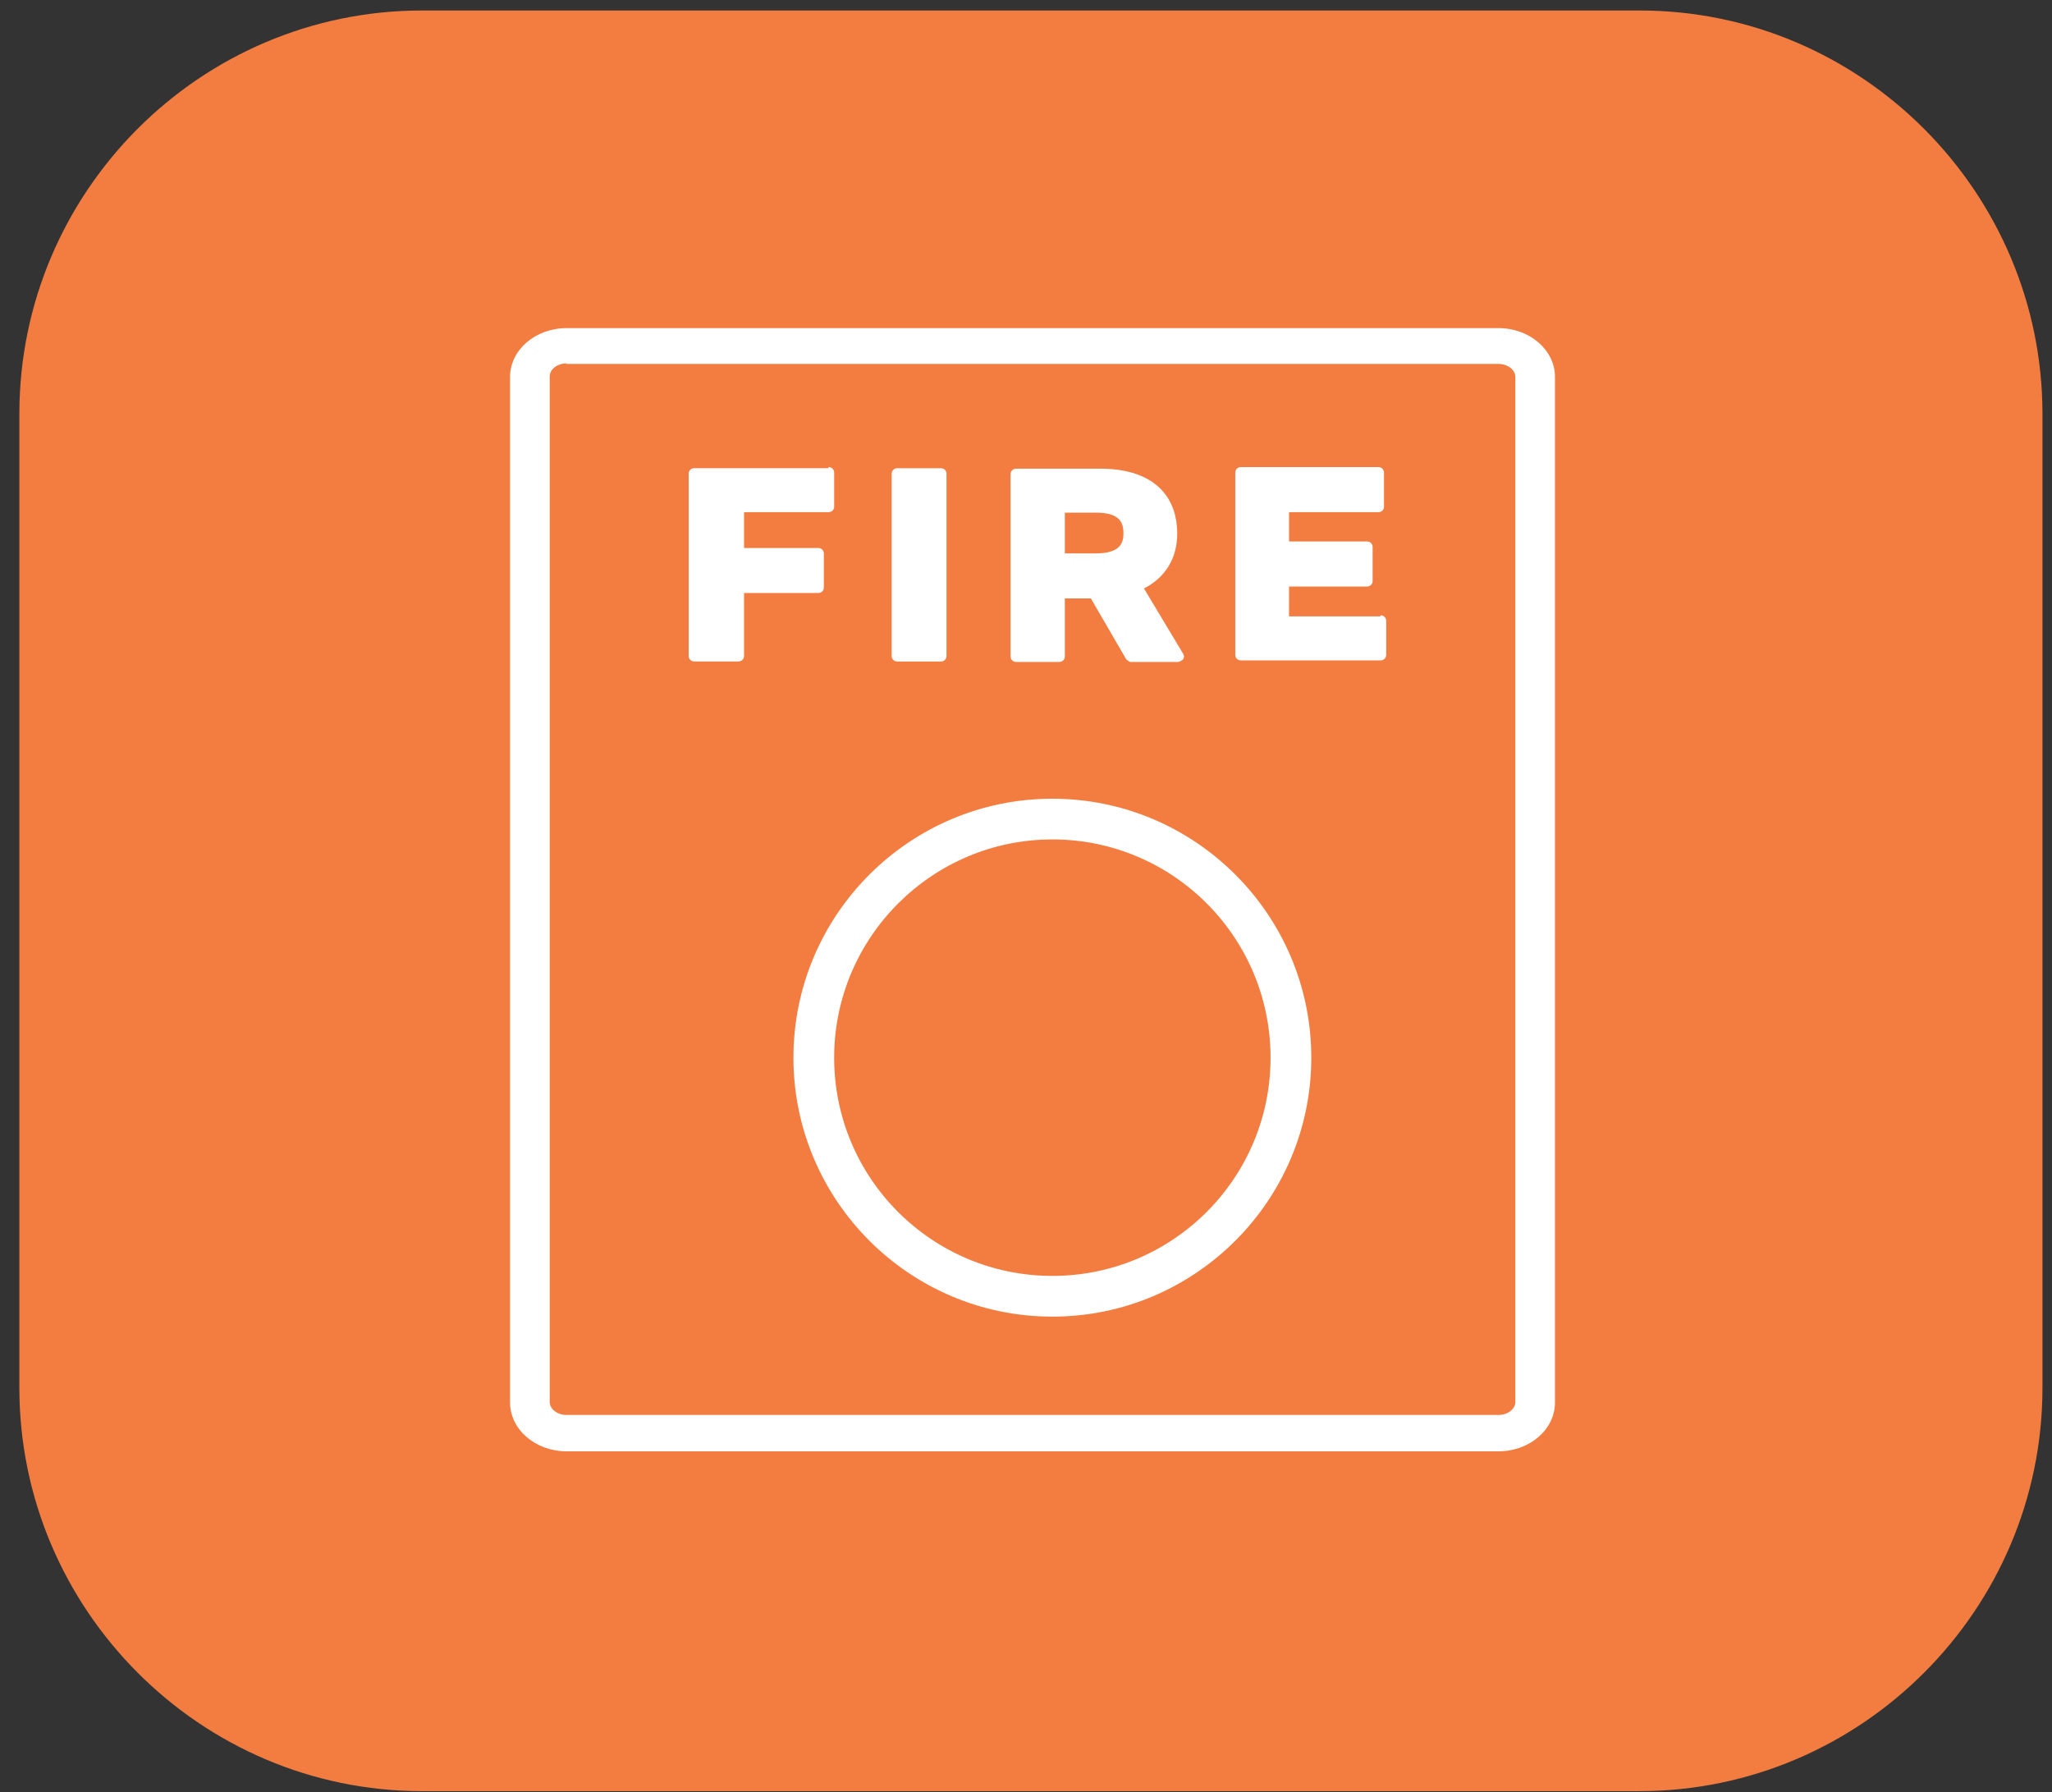 <svg width="71" height="62" viewBox="0 0 71 62" fill="none" xmlns="http://www.w3.org/2000/svg">
<rect x="0" y="0" width="71" height="62" fill="#333333" stroke="none"/>
<g clip-path="url(#clip0_5333_4556)">
<path d="M56.734 0.363H14.606C6.924 0.363 0.67 6.636 0.67 14.318V48.013C0.67 55.676 6.924 61.968 14.606 61.968H56.715C64.397 61.968 70.67 55.695 70.67 48.013V14.318C70.67 6.655 64.416 0.363 56.734 0.363Z" fill="#F37D40"/>
<path d="M28.655 16.198H24.016C23.922 16.198 23.828 16.273 23.828 16.386V22.696C23.828 22.79 23.903 22.884 24.016 22.884H25.556C25.65 22.884 25.744 22.809 25.744 22.696V20.517H28.317C28.411 20.517 28.505 20.442 28.505 20.33V19.146C28.505 19.053 28.43 18.959 28.317 18.959H25.744V17.719H28.674C28.768 17.719 28.862 17.644 28.862 17.531V16.348C28.862 16.254 28.787 16.16 28.674 16.16L28.655 16.198Z" fill="white"/>
<path d="M32.562 16.199H31.04C30.937 16.199 30.852 16.283 30.852 16.387V22.698C30.852 22.802 30.937 22.886 31.04 22.886H32.562C32.665 22.886 32.749 22.802 32.749 22.698V16.387C32.749 16.283 32.665 16.199 32.562 16.199Z" fill="white"/>
<path d="M39.567 20.366C40.319 19.99 40.732 19.314 40.732 18.469C40.732 17.041 39.774 16.215 38.084 16.215H35.154C35.06 16.215 34.966 16.29 34.966 16.403V22.713C34.966 22.807 35.041 22.901 35.154 22.901H36.656C36.75 22.901 36.844 22.826 36.844 22.713V20.704H37.745L38.966 22.807C38.966 22.807 39.06 22.901 39.117 22.901H40.769C40.769 22.901 40.901 22.864 40.938 22.807C40.976 22.751 40.976 22.676 40.938 22.619L39.586 20.366H39.567ZM38.872 18.45C38.872 18.788 38.76 19.145 37.915 19.145H36.844V17.736H37.915C38.76 17.736 38.872 18.093 38.872 18.45Z" fill="white"/>
<path d="M47.756 21.325H44.601V20.292H47.305C47.399 20.292 47.493 20.217 47.493 20.104V18.921C47.493 18.827 47.418 18.733 47.305 18.733H44.601V17.719H47.7C47.794 17.719 47.887 17.644 47.887 17.531V16.348C47.887 16.254 47.812 16.16 47.7 16.16H42.929C42.835 16.16 42.741 16.235 42.741 16.348V22.659C42.741 22.753 42.816 22.846 42.929 22.846H47.775C47.869 22.846 47.963 22.771 47.963 22.659V21.475C47.963 21.381 47.887 21.288 47.775 21.288L47.756 21.325Z" fill="white"/>
<path d="M51.85 11.578H19.602C18.663 11.578 17.874 12.236 17.874 13.043V48.522C17.874 49.33 18.644 49.987 19.602 49.987H51.85C52.789 49.987 53.578 49.33 53.578 48.522V13.043C53.578 12.236 52.808 11.578 51.85 11.578ZM19.602 12.348H51.85C52.301 12.348 52.658 12.649 52.658 13.043V48.522C52.658 48.898 52.301 49.217 51.85 49.217H19.602C19.151 49.217 18.794 48.916 18.794 48.522V13.043C18.794 12.668 19.151 12.348 19.602 12.348Z" fill="white"/>
<path d="M51.85 50.211H19.602C18.531 50.211 17.648 49.46 17.648 48.521V13.042C17.648 12.103 18.531 11.352 19.602 11.352H51.85C52.921 11.352 53.803 12.103 53.803 13.042V48.521C53.803 49.46 52.921 50.211 51.85 50.211ZM19.602 11.821C18.775 11.821 18.118 12.366 18.118 13.042V48.521C18.118 49.197 18.775 49.742 19.602 49.742H51.85C52.677 49.742 53.334 49.197 53.334 48.521V13.042C53.334 12.366 52.677 11.821 51.85 11.821H19.602ZM51.85 49.441H19.602C19.02 49.441 18.55 49.028 18.55 48.521V13.042C18.55 12.535 19.02 12.122 19.602 12.122H51.85C52.432 12.122 52.902 12.535 52.902 13.042V48.521C52.902 49.028 52.432 49.441 51.85 49.441ZM19.602 12.572C19.282 12.572 19.02 12.779 19.02 13.023V48.502C19.02 48.746 19.282 48.953 19.602 48.953H51.85C52.169 48.953 52.432 48.746 52.432 48.502V13.042C52.432 12.798 52.169 12.591 51.85 12.591H19.602V12.572Z" fill="white"/>
<path d="M36.412 45.551C31.472 45.551 27.453 41.531 27.453 36.592C27.453 31.652 31.472 27.633 36.412 27.633C41.352 27.633 45.371 31.652 45.371 36.592C45.371 41.531 41.352 45.551 36.412 45.551ZM36.412 29.041C32.261 29.041 28.862 32.422 28.862 36.592C28.862 40.761 32.242 44.142 36.412 44.142C40.582 44.142 43.962 40.761 43.962 36.592C43.962 32.422 40.582 29.041 36.412 29.041Z" fill="white"/>
</g>
<defs>
<clipPath id="clip0_5333_4556">
<rect width="70" height="61.586" fill="white" transform="translate(0.67 0.363)"/>
</clipPath>
</defs>
</svg>
